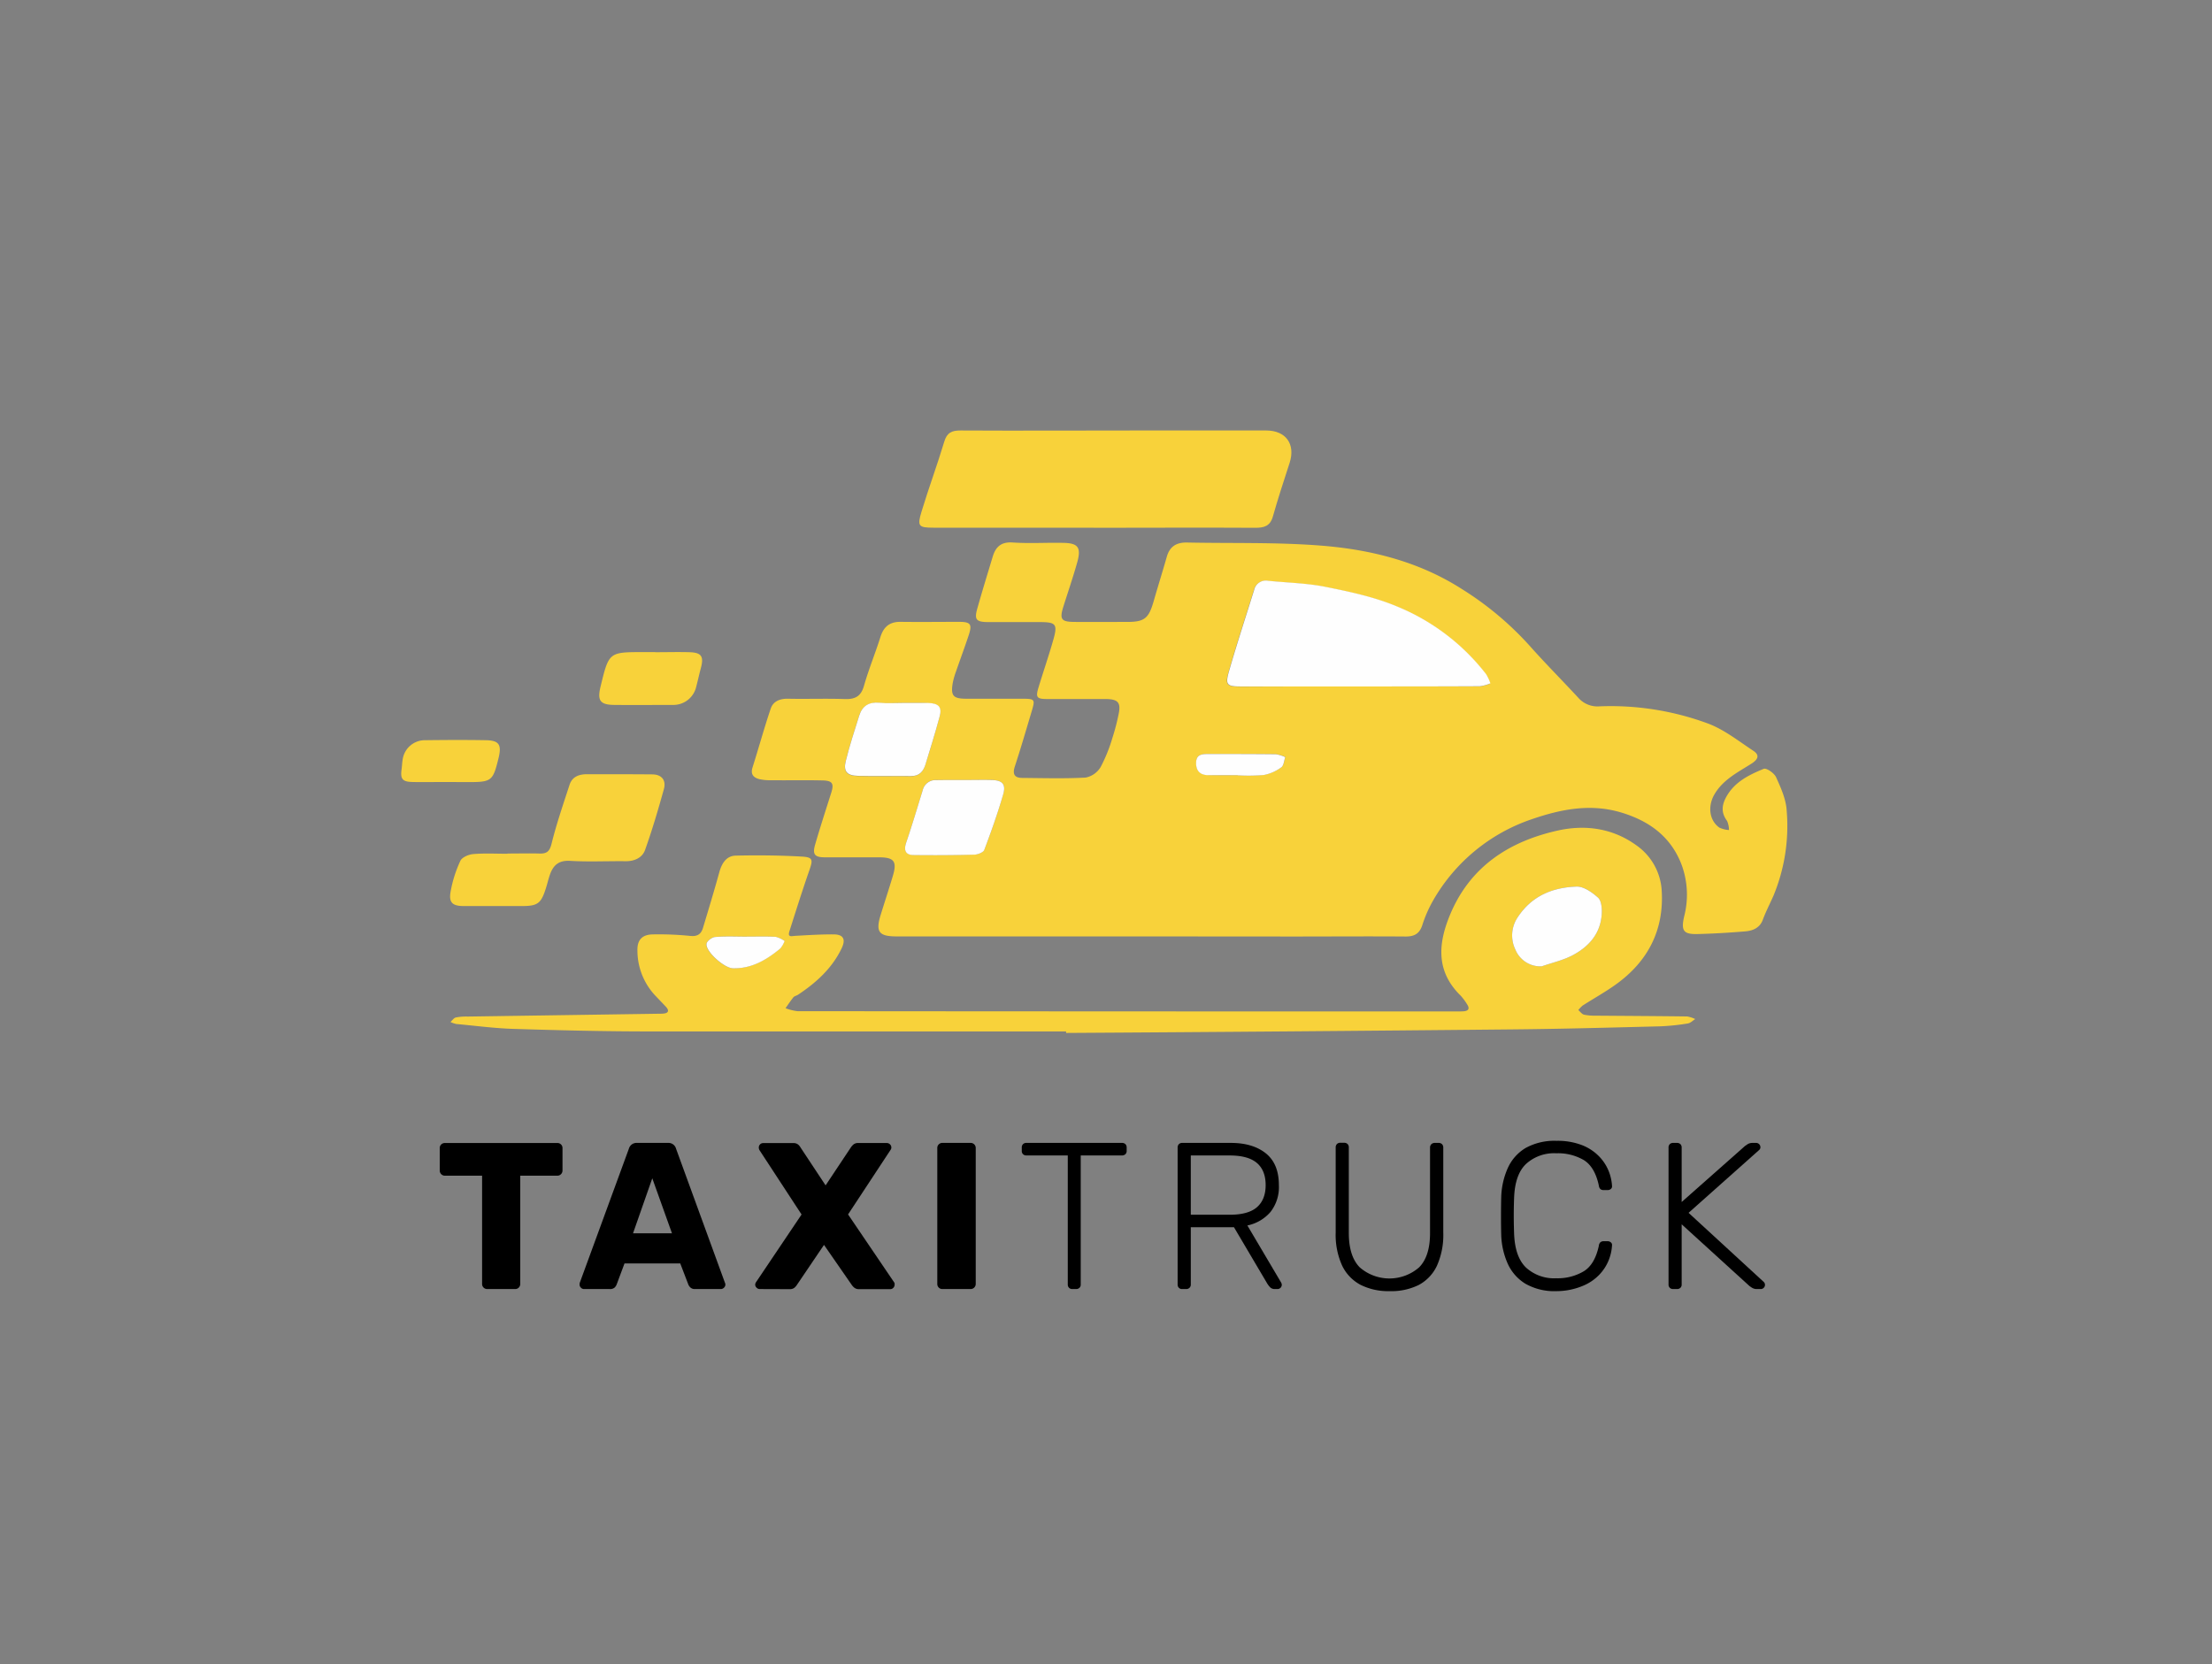 <?xml version="1.0" encoding="UTF-8"?>
<svg data-bbox="113.37 121.66 391.658 243.245" viewBox="0 0 625.02 470.3" xmlns="http://www.w3.org/2000/svg" data-type="color">
    <rect x="0" y="0" width="625.02" height="470.3" fill="#808080" stroke="none"/>
    <g>
        <path d="M137.7 364.3a1.42 1.42 0 0 1-1.06-.42 1.4 1.4 0 0 1-.42-1.06v-30.56h-10.5a1.39 1.39 0 0 1-1.06-.44 1.45 1.45 0 0 1-.41-1v-6.32a1.42 1.42 0 0 1 .41-1.06 1.45 1.45 0 0 1 1.06-.41h31.74a1.41 1.41 0 0 1 1.48 1.47v6.32a1.49 1.49 0 0 1-.41 1 1.42 1.42 0 0 1-1.07.44H147v30.56a1.42 1.42 0 0 1-1.47 1.48Z" fill="#000000" data-color="1"/>
        <path d="M165 364.3a1.16 1.16 0 0 1-.85-.39 1.15 1.15 0 0 1-.38-.85 2.81 2.81 0 0 1 .05-.53l13.87-37.88a2.33 2.33 0 0 1 .74-1.15 2.27 2.27 0 0 1 1.57-.5h8.73a2.21 2.21 0 0 1 2.3 1.65l13.81 37.88a1.15 1.15 0 0 1 .12.53 1.16 1.16 0 0 1-.39.85 1.23 1.23 0 0 1-.91.39h-7.26a1.8 1.8 0 0 1-1.32-.44 2.3 2.3 0 0 1-.57-.8l-2.3-6h-15.75l-2.24 6a2.55 2.55 0 0 1-.53.8 1.91 1.91 0 0 1-1.42.44Zm13.87-15.76h11L184.31 333Z" fill="#000000" data-color="1"/>
        <path d="M214.69 364.3a1.23 1.23 0 0 1-.91-.39 1.16 1.16 0 0 1-.39-.85 1 1 0 0 1 .06-.35 1.51 1.51 0 0 1 .18-.36l12.86-19.12L214.57 325a1.72 1.72 0 0 1-.17-.71 1.26 1.26 0 0 1 .35-.86 1.18 1.18 0 0 1 .89-.38h8.55a2 2 0 0 1 1.36.44 3.2 3.2 0 0 1 .65.8l7.08 10.71 7.14-10.73a4.62 4.62 0 0 1 .7-.8 2 2 0 0 1 1.36-.44h8.08a1.28 1.28 0 0 1 .92.38 1.21 1.21 0 0 1 .38.86 1.16 1.16 0 0 1-.23.71l-12 18.23 13 19.17a.92.92 0 0 1 .15.36 2 2 0 0 1 0 .35 1.21 1.21 0 0 1-.36.85 1.13 1.13 0 0 1-.88.39h-8.79a2.05 2.05 0 0 1-1.39-.44 3.79 3.79 0 0 1-.68-.74l-7.85-11.33-7.67 11.33a3.64 3.64 0 0 1-.64.74 2 2 0 0 1-1.36.44Z" fill="#000000" data-color="1"/>
        <path d="M266.32 364.3a1.42 1.42 0 0 1-1.48-1.48v-38.35a1.41 1.41 0 0 1 1.48-1.47h7.9a1.42 1.42 0 0 1 1.48 1.47v38.35a1.44 1.44 0 0 1-1.48 1.48Z" fill="#000000" data-color="1"/>
        <path d="M303 364.3a1.27 1.27 0 0 1-.94-.36 1.28 1.28 0 0 1-.35-.94v-36.46H290a1.27 1.27 0 0 1-.94-.36 1.24 1.24 0 0 1-.35-.94v-.89a1.34 1.34 0 0 1 .35-1 1.3 1.3 0 0 1 .94-.35h27a1.38 1.38 0 0 1 1 .35 1.34 1.34 0 0 1 .35 1v.89a1.24 1.24 0 0 1-.35.94 1.35 1.35 0 0 1-1 .36h-11.63V363a1.24 1.24 0 0 1-.35.94 1.35 1.35 0 0 1-1 .36Z" fill="#000000" data-color="1"/>
        <path d="M334.05 364.3a1.22 1.22 0 0 1-1.3-1.3v-38.65a1.38 1.38 0 0 1 .35-1 1.31 1.31 0 0 1 .95-.35h13.74q6.19 0 9.89 2.95c2.46 2 3.68 4.95 3.68 9a11.39 11.39 0 0 1-2.36 7.55 11.76 11.76 0 0 1-6.54 3.83l9.54 16.14a1.46 1.46 0 0 1 .18.65 1.21 1.21 0 0 1-1.18 1.18h-.71a1.85 1.85 0 0 1-1.41-.5 6.68 6.68 0 0 1-.83-1.09l-9.38-15.88h-12.2V363a1.25 1.25 0 0 1-.36.94 1.33 1.33 0 0 1-1 .36Zm2.42-21h11c3.42 0 6-.69 7.64-2.09s2.51-3.49 2.51-6.28-.84-4.89-2.51-6.29-4.22-2.09-7.64-2.09h-11Z" fill="#000000" data-color="1"/>
        <path d="M392.63 364.89a17.48 17.48 0 0 1-8.17-1.77 12 12 0 0 1-5.22-5.43 21 21 0 0 1-1.83-9.38v-24a1.35 1.35 0 0 1 .36-1 1.28 1.28 0 0 1 .94-.35h1.06a1.41 1.41 0 0 1 1 .35 1.38 1.38 0 0 1 .35 1v24.14q0 6.6 3.1 9.73a12.77 12.77 0 0 0 16.75 0q3.11-3.12 3.1-9.73v-24.1a1.32 1.32 0 0 1 .38-1 1.42 1.42 0 0 1 1-.35h1.06a1.28 1.28 0 0 1 .94.35 1.35 1.35 0 0 1 .36 1v24a21.28 21.28 0 0 1-1.8 9.38 11.83 11.83 0 0 1-5.16 5.43 17.48 17.48 0 0 1-8.22 1.73Z" fill="#000000" data-color="1"/>
        <path d="M439.78 364.89a16.48 16.48 0 0 1-8.77-2.1 12.81 12.81 0 0 1-5-5.69 21.52 21.52 0 0 1-1.83-8.2q-.06-2.41-.06-5.19t.06-5.31a21.72 21.72 0 0 1 1.83-8.23 12.68 12.68 0 0 1 5-5.7 16.77 16.77 0 0 1 8.77-2.06 19.1 19.1 0 0 1 7.13 1.18 13.64 13.64 0 0 1 4.81 3.1 12.82 12.82 0 0 1 2.77 4.13 13.27 13.27 0 0 1 1 4.33.92.92 0 0 1-.33.86 1.38 1.38 0 0 1-.91.32h-1.18a1.39 1.39 0 0 1-.83-.26 1.53 1.53 0 0 1-.47-1c-.75-3.5-2.15-5.9-4.22-7.2a14.49 14.49 0 0 0-7.81-1.94 11.76 11.76 0 0 0-8.53 3q-3.17 3-3.39 9.7-.18 4.85 0 9.91.22 6.67 3.39 9.71a11.76 11.76 0 0 0 8.53 3 14.41 14.41 0 0 0 7.81-2c2.07-1.3 3.47-3.7 4.22-7.2a1.5 1.5 0 0 1 .47-1 1.33 1.33 0 0 1 .83-.27h1.18a1.34 1.34 0 0 1 .91.33.9.9 0 0 1 .33.85 13.32 13.32 0 0 1-1 4.34 12.93 12.93 0 0 1-2.77 4.13 13.64 13.64 0 0 1-4.81 3.1 19.31 19.31 0 0 1-7.13 1.36Z" fill="#000000" data-color="1"/>
        <path d="M472.75 364.3a1.27 1.27 0 0 1-.94-.36 1.24 1.24 0 0 1-.35-.94v-38.65a1.34 1.34 0 0 1 .35-1 1.3 1.3 0 0 1 .94-.35h1.07a1.38 1.38 0 0 1 1 .35 1.34 1.34 0 0 1 .35 1v15.35l17.88-15.82.77-.53a2.66 2.66 0 0 1 1.47-.35h.95a1.21 1.21 0 0 1 1.18 1.18 1 1 0 0 1-.3.77l-20 17.81 21.24 19.53a1.12 1.12 0 0 1 .35.83 1.1 1.1 0 0 1-.35.82 1.13 1.13 0 0 1-.83.36h-1a2.58 2.58 0 0 1-1.47-.36c-.36-.23-.61-.41-.77-.53L475.17 346v17a1.24 1.24 0 0 1-.35.94 1.35 1.35 0 0 1-1 .36Z" fill="#000000" data-color="1"/>
        <path d="M324.86 264.64h-71.49c-5.06 0-6-1.29-4.53-6.08 1.14-3.68 2.34-7.34 3.44-11 1.23-4.1.37-5.25-3.82-5.27h-15.35c-2.93 0-3.59-.82-2.78-3.62 1.41-4.88 3-9.73 4.53-14.58.83-2.59.4-3.46-2.37-3.53-4.86-.12-9.73 0-14.6-.06a13.6 13.6 0 0 1-3.32-.3c-1.63-.43-2.56-1.34-1.94-3.3 1.76-5.55 3.29-11.17 5.16-16.69.69-2 2.56-2.78 4.83-2.74 5.36.11 10.73-.09 16.09.09 2.93.09 4.57-.76 5.42-3.76 1.32-4.66 3.19-9.15 4.64-13.78.91-2.9 2.62-4.32 5.71-4.28 5.48.07 11 0 16.46 0 3.35 0 3.8.67 2.77 3.79-1.13 3.41-2.39 6.78-3.56 10.18a21.85 21.85 0 0 0-.93 3.22c-.63 3.67.06 4.51 3.72 4.54h15.34c4.28 0 4.3 0 3.12 3.93-1.52 5.09-3 10.18-4.66 15.24-.68 2.1-.12 3.19 2.08 3.21 6 .05 12 .23 17.95-.1a6.37 6.37 0 0 0 4.24-3 44.57 44.57 0 0 0 3.3-8.18 60 60 0 0 0 1.71-6.48c.78-3.51 0-4.52-3.67-4.54h-16.47c-3 0-3.28-.5-2.42-3.34 1.37-4.51 2.92-9 4.19-13.49 1.21-4.29.69-4.88-3.59-4.91h-15c-3.26-.05-3.79-.74-2.91-3.85 1.38-4.9 2.88-9.76 4.35-14.64.85-2.82 2.43-4.25 5.72-4 4.72.31 9.48 0 14.22.1 4.15.07 5.08 1.27 4 5.3-1.2 4.3-2.66 8.53-4 12.8-1.08 3.49-.57 4.21 3.11 4.24 5 .05 10 0 15 0 4.79 0 6-1 7.35-5.58 1.23-4.3 2.57-8.56 3.8-12.86.81-2.81 2.6-4 5.52-4 12.7.27 25.45-.12 38.1.88 14.06 1.11 27.72 4.54 39.81 12.31a89.4 89.4 0 0 1 19.09 16c4.44 5 9.22 9.79 13.78 14.73a7.22 7.22 0 0 0 6 2.38 79.24 79.24 0 0 1 30.4 4.78c4.67 1.69 8.79 5 13 7.77 1.86 1.22 1.4 2.43-.5 3.64-3.84 2.45-8.05 4.51-10.48 8.7-1.94 3.34-1.45 7.38 1.41 9.39a7.94 7.94 0 0 0 2.71.68A6.6 6.6 0 0 0 488 232c-1.72-2.31-1.53-4.47-.17-6.89 2.36-4.19 6.42-6.14 10.52-7.83.76-.32 3 1.23 3.5 2.38 1.36 3 2.83 6.26 3 9.5a51.47 51.47 0 0 1-3.75 24c-1 2.27-2.15 4.46-3 6.77s-2.82 3.12-5 3.29c-4.46.37-8.93.64-13.4.75-4.05.11-4.74-.94-3.82-5a24.5 24.5 0 0 0-.73-14.59c-3-7.84-8.95-12.23-16.71-14.65-8.76-2.73-17.14-1.12-25.53 1.76A50.93 50.93 0 0 0 405 254.38a36.48 36.48 0 0 0-3.13 7.12c-.82 2.46-2.33 3.19-4.77 3.17-10.48-.08-21 0-31.44 0ZM384 194h34.05a11.67 11.67 0 0 0 3-.82 13.07 13.07 0 0 0-1.21-2.59 61 61 0 0 0-25.27-19.18c-6.33-2.65-13.22-4.12-20-5.48-5.33-1.08-10.85-1.18-16.28-1.73a3.38 3.38 0 0 0-4 2.6c-2.4 7.65-4.9 15.27-7.11 23-1.1 3.83-.59 4.25 3.44 4.26C361.8 194 372.9 194 384 194Zm-111.19 26.44h-8.2a3.7 3.7 0 0 0-3.88 2.82c-1.53 5-3 9.93-4.68 14.84-.75 2.22-.18 3.48 2.12 3.52q8.56.1 17.14-.11c1 0 2.54-.63 2.81-1.35 2-5.19 3.82-10.43 5.36-15.75.81-2.81-.27-3.88-3.21-4-2.48-.03-4.97.03-7.46.03Zm-17.64-21.78c-2.24 0-4.5.16-6.73 0-2.94-.27-4.83.88-5.69 3.64-1.33 4.25-2.73 8.48-3.79 12.8-.74 3 .32 4.15 3.48 4.22 5 .12 10 0 14.95.06 2.3 0 3.45-1.3 4.05-3.19 1.42-4.48 2.81-9 4-13.52.75-2.78-.21-3.85-3.2-3.95-2.34-.11-4.71-.05-7.07-.06Zm94.55 20.42a51.37 51.37 0 0 0 7.45-.09 12.15 12.15 0 0 0 4.91-2.17c.69-.49.76-1.89 1.11-2.87a9.57 9.57 0 0 0-2.64-.82c-6.34-.08-12.69 0-19-.07-1.9 0-3.59.07-3.56 2.6 0 2.34 1.36 3.35 3.55 3.39 2.7.06 5.46.03 8.18.03Z" fill="#f8d23a" data-color="2"/>
        <path d="M301.22 291.49H183.34c-12.71 0-25.42-.32-38.12-.71-5.44-.16-10.87-.89-16.31-1.39a7.79 7.79 0 0 1-1.62-.56c.49-.44.93-1.14 1.51-1.28a15.34 15.34 0 0 1 3.33-.26l53.47-.79c.62 0 1.25 0 1.86-.05 1.6-.15 1.57-1 .68-1.95s-1.91-2-2.86-3a18.62 18.62 0 0 1-5.17-12.8c-.1-3.12 1.38-4.62 4.48-4.63a88.22 88.22 0 0 1 10.42.43c2.08.23 3.1-.54 3.63-2.28 1.57-5.23 3.16-10.46 4.61-15.72.69-2.52 2-4.63 4.63-4.69 6.22-.14 12.46-.08 18.67.27 3.16.18 3.18.88 2.16 3.82-2 5.73-3.82 11.53-5.66 17.31-.56 1.78.66 1.33 1.68 1.27 3.6-.2 7.2-.43 10.8-.41 2.76 0 3.51 1.36 2.3 3.9-2.71 5.69-7.2 9.74-12.35 13.16-.42.27-1 .37-1.3.72-.8 1-1.49 2.05-2.22 3.08a14.3 14.3 0 0 0 3.38.84q93 .08 186 .08c.75 0 1.5 0 2.25-.05 1.39-.12 1.75-.79.93-2a16.25 16.25 0 0 0-1.77-2.39c-7.06-6.88-6.43-14.73-3-22.95 5.68-13.61 16.71-20.68 30.41-23.74 7.67-1.71 15.44-.71 22.13 4.12a16.78 16.78 0 0 1 7.22 12.56c.8 11.4-3.89 20.44-13.19 27-2.93 2.07-6.08 3.83-9.11 5.77a8 8 0 0 0-1.24 1.29c.53.45 1 1.14 1.6 1.3a15.29 15.29 0 0 0 3.33.28c8.61.07 17.21.11 25.82.22a8.82 8.82 0 0 1 2.28.74c-.69.43-1.35 1.13-2.09 1.24a63.4 63.4 0 0 1-7.76.81c-13.95.35-27.9.74-41.84.87q-63 .62-126.06 1Zm134.42-18.4c2.89-1 5.94-1.68 8.62-3.07 4.73-2.47 8.07-6.26 8.34-11.9.07-1.51-.12-3.6-1.06-4.44-1.67-1.49-4-3.19-6.06-3.12-6.74.24-12.66 2.57-16.62 8.64a9.18 9.18 0 0 0-.67 9.18 7.61 7.61 0 0 0 7.45 4.71ZM211 264.7c-3 0-6-.16-9 .1-.9.08-2.36 1.26-2.41 2-.15 2.23 5 6.78 7.46 6.84 5.28.13 9.5-2.36 13.38-5.58a7.26 7.26 0 0 0 1.23-2.13 7.63 7.63 0 0 0-2.49-1.18c-2.73-.14-5.47-.05-8.17-.05Z" fill="#f8d23a" data-color="2"/>
        <path d="M309 149.13h-45.24c-4.23 0-4.63-.42-3.37-4.55 2-6.62 4.43-13.13 6.42-19.77.76-2.56 2.15-3.16 4.61-3.15 16.45.09 32.91 0 49.36 0h37c5.57 0 8.31 3.86 6.62 9.13-1.63 5-3.29 10.09-4.74 15.19-.78 2.75-2.53 3.19-5 3.18-15.21-.09-30.41 0-45.62 0Z" fill="#f8d23a" data-color="2"/>
        <path d="M143.41 241.22c3 0 6-.08 9 0 2.05.07 2.89-.55 3.44-2.78 1.39-5.62 3.29-11.12 5.08-16.64.77-2.36 2.75-3 5-3 6.11 0 12.21 0 18.32.05 2.65 0 4 1.57 3.36 4.08-1.61 5.82-3.32 11.62-5.35 17.3-.79 2.19-3 3.19-5.48 3.16-5.23-.06-10.48.21-15.69-.1-3.3-.2-4.82 1.31-5.74 4-.4 1.17-.68 2.38-1.05 3.56-1.38 4.48-2.34 5.21-6.81 5.21h-16.44c-3.2 0-4.27-1-3.74-4a35.18 35.18 0 0 1 2.77-8.78c.46-1 2.33-1.8 3.63-1.91 3.22-.27 6.47-.09 9.71-.09Z" fill="#f8d23a" data-color="2"/>
        <path d="M185.13 184.32c3.24 0 6.47-.09 9.7 0 3.4.11 4.09 1.19 3.2 4.51-.48 1.79-.87 3.6-1.34 5.39a6.62 6.62 0 0 1-6.46 5c-5.47 0-10.94.05-16.41 0-4.25 0-5.1-1.17-4.13-5.17 2.36-9.76 2.36-9.76 12.09-9.76h3.35Z" fill="#f8d23a" data-color="2"/>
        <path d="M125.79 221c-3.11 0-6.21.07-9.31 0-2.82-.08-3.39-.89-3-3.67.12-.85.13-1.73.28-2.58a6.35 6.35 0 0 1 6.41-5.56c5.71-.07 11.43-.1 17.14 0 3.71.07 4.47 1.27 3.57 5-1.61 6.59-1.92 6.84-8.78 6.84Z" fill="#f8d23a" data-color="2"/>
        <path d="M384 194h-33.3c-4 0-4.54-.43-3.44-4.26 2.21-7.7 4.71-15.32 7.11-23a3.38 3.38 0 0 1 4-2.6c5.43.55 10.95.65 16.28 1.73 6.77 1.36 13.66 2.83 20 5.48a61 61 0 0 1 25.27 19.18 13.07 13.07 0 0 1 1.21 2.59 11.67 11.67 0 0 1-3 .82c-11.43.06-22.78.06-34.13.06Z" fill="#fefefe" data-color="3"/>
        <path d="M272.81 220.44c2.49 0 5-.06 7.46 0 2.94.09 4 1.16 3.21 4-1.54 5.32-3.4 10.56-5.36 15.75-.27.72-1.83 1.32-2.81 1.35q-8.56.22-17.14.11c-2.3 0-2.87-1.3-2.12-3.52 1.67-4.91 3.15-9.88 4.68-14.84a3.7 3.7 0 0 1 3.88-2.82c2.73-.04 5.47-.03 8.2-.03Z" fill="#fefefe" data-color="3"/>
        <path d="M255.17 198.66h7.1c3 .1 4 1.17 3.2 3.95-1.22 4.54-2.61 9-4 13.52-.6 1.89-1.75 3.23-4.05 3.19-5-.06-10 .06-14.95-.06-3.16-.07-4.22-1.26-3.48-4.22 1.06-4.32 2.46-8.55 3.79-12.8.86-2.76 2.75-3.91 5.69-3.64 2.2.22 4.46.06 6.7.06Z" fill="#fefefe" data-color="3"/>
        <path d="M349.72 219.08h-8.21c-2.19 0-3.53-1-3.55-3.39 0-2.53 1.66-2.61 3.56-2.6 6.34 0 12.69 0 19 .07a9.57 9.57 0 0 1 2.64.82c-.35 1-.42 2.38-1.11 2.87a12.15 12.15 0 0 1-4.91 2.17 51.37 51.37 0 0 1-7.45.09Z" fill="#fefefe" data-color="3"/>
        <path d="M435.64 273.09a7.61 7.61 0 0 1-7.45-4.71 9.18 9.18 0 0 1 .67-9.18c4-6.07 9.88-8.4 16.62-8.64 2-.07 4.39 1.63 6.06 3.12.94.84 1.13 2.93 1.06 4.44-.27 5.64-3.61 9.43-8.34 11.9-2.68 1.39-5.73 2.07-8.62 3.07Z" fill="#fefefe" data-color="3"/>
        <path d="M211 264.7c2.74 0 5.48-.09 8.21.06a7.63 7.63 0 0 1 2.49 1.18 7.26 7.26 0 0 1-1.23 2.13c-3.88 3.22-8.1 5.71-13.38 5.58-2.41-.06-7.61-4.61-7.46-6.84 0-.76 1.51-1.94 2.41-2 3-.26 6-.1 9-.1Z" fill="#fefefe" data-color="3"/>
    </g>
</svg>
